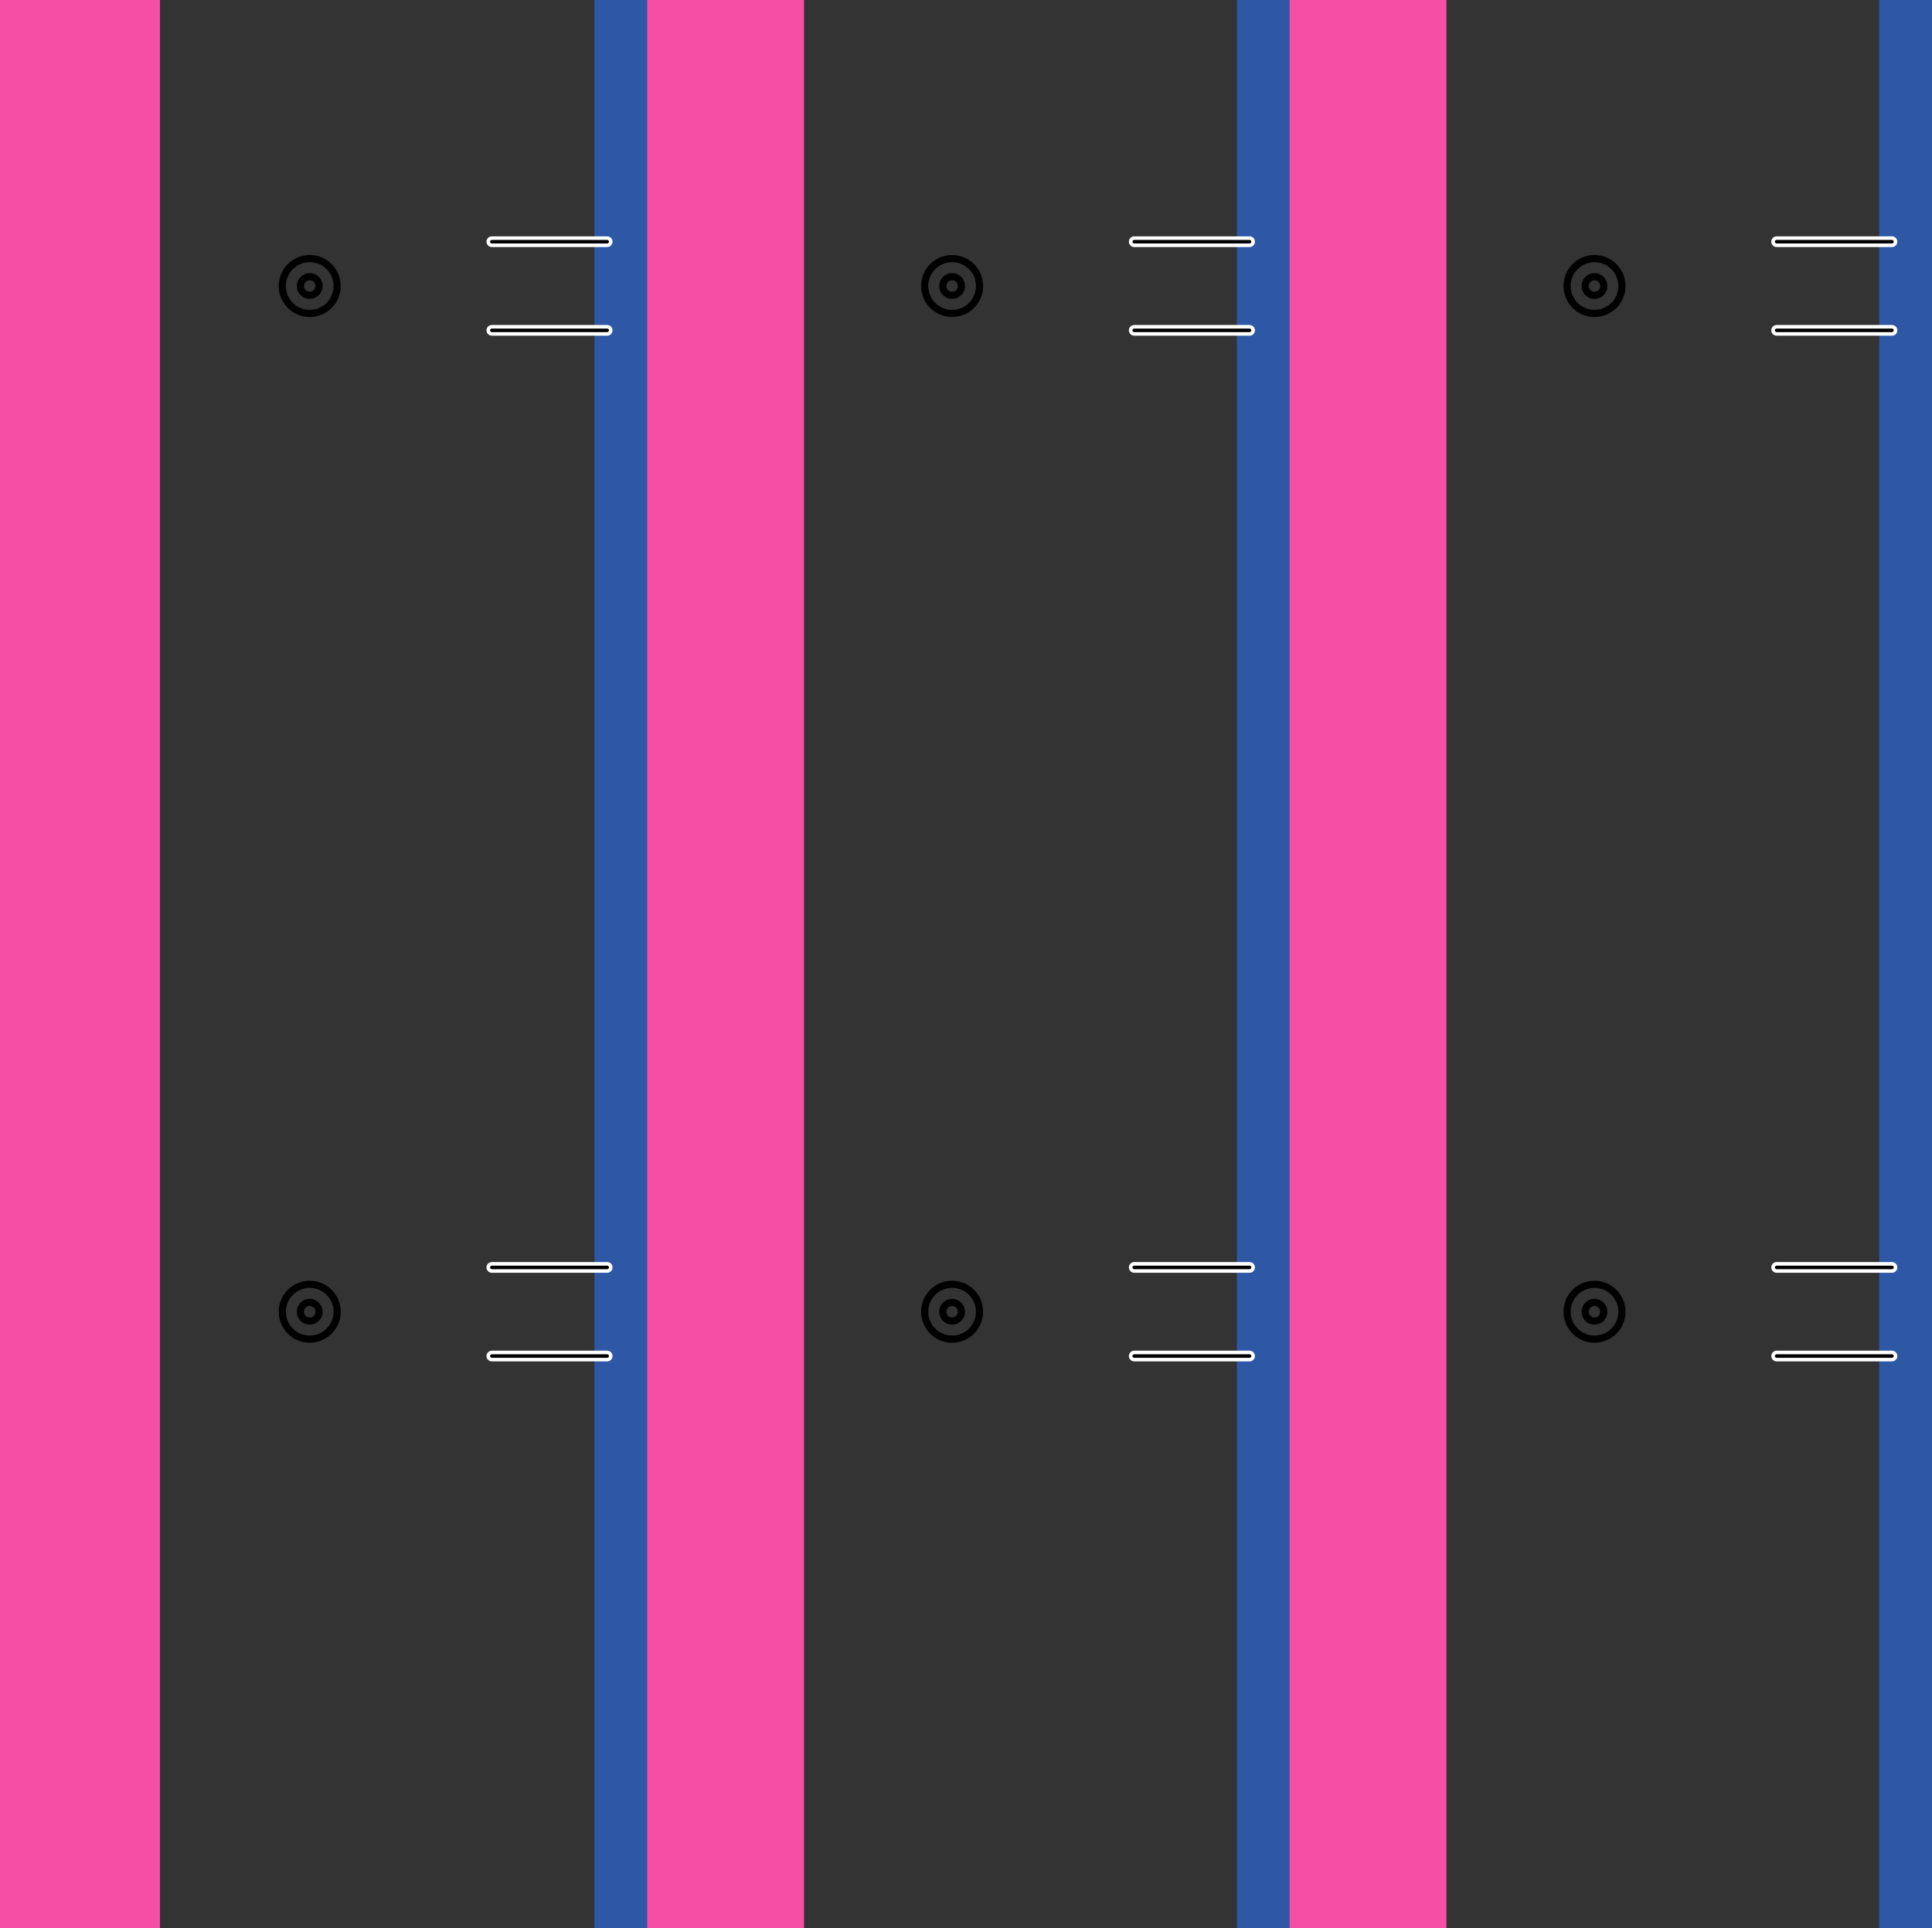<?xml version="1.0" encoding="UTF-8"?>
<svg id="Livello_2" data-name="Livello 2" xmlns="http://www.w3.org/2000/svg" viewBox="0 0 1081.87 1079.81">
  <rect x="0" y="0" width="1081.87" height="1079.81" fill="#333333" stroke="none"/>
  <defs>
    <style>
      .cls-1 {
        fill: #fff;
      }

      .cls-2 {
        fill: #2e58a6;
      }

      .cls-3 {
        fill: #f54fa5;
      }
    </style>
  </defs>
  <g id="grafica">
    <g>
      <rect class="cls-3" width="89.59" height="1079.81"/>
      <g>
        <rect class="cls-3" x="360.65" width="89.59" height="1079.81"/>
        <rect class="cls-2" x="332.89" width="29.53" height="1079.81"/>
        <g>
          <path d="m173.43,146.81c7.37,0,13.36,5.99,13.36,13.36s-5.99,13.36-13.36,13.36-13.36-5.99-13.36-13.36,5.99-13.36,13.36-13.36m0-4c-9.59,0-17.36,7.77-17.36,17.36s7.77,17.36,17.36,17.36,17.36-7.77,17.36-17.36-7.77-17.36-17.36-17.36h0Z"/>
          <path d="m173.43,156.95c1.77,0,3.22,1.44,3.22,3.22s-1.44,3.22-3.22,3.22-3.22-1.44-3.22-3.22,1.44-3.22,3.22-3.22m0-4c-3.99,0-7.22,3.23-7.22,7.22s3.23,7.22,7.22,7.22,7.22-3.23,7.22-7.22-3.23-7.22-7.22-7.22h0Z"/>
        </g>
        <g>
          <path d="m173.43,721.22c7.37,0,13.36,5.99,13.36,13.36s-5.99,13.36-13.36,13.36-13.36-5.99-13.36-13.36,5.99-13.36,13.36-13.36m0-4c-9.59,0-17.36,7.77-17.36,17.36s7.77,17.36,17.36,17.36,17.36-7.77,17.36-17.36-7.77-17.36-17.36-17.36h0Z"/>
          <path d="m173.43,731.37c1.77,0,3.22,1.44,3.22,3.22s-1.44,3.22-3.22,3.22-3.22-1.44-3.22-3.22,1.44-3.22,3.22-3.22m0-4c-3.99,0-7.22,3.23-7.22,7.22s3.23,7.22,7.22,7.22,7.22-3.23,7.22-7.22-3.23-7.22-7.22-7.22h0Z"/>
        </g>
        <g>
          <g>
            <path d="m275.42,137.35c-1.1,0-2-.9-2-2s.9-2,2-2h64.58c1.1,0,2,.9,2,2s-.9,2-2,2h-64.58Z"/>
            <path class="cls-1" d="m340,134.35c.55,0,1,.45,1,1s-.45,1-1,1h-64.58c-.55,0-1-.45-1-1s.45-1,1-1h64.58m0-2h-64.58c-1.65,0-3,1.35-3,3s1.35,3,3,3h64.58c1.65,0,3-1.35,3-3s-1.35-3-3-3h0Z"/>
          </g>
          <g>
            <path d="m275.42,186.99c-1.1,0-2-.9-2-2s.9-2,2-2h64.58c1.1,0,2,.9,2,2s-.9,2-2,2h-64.58Z"/>
            <path class="cls-1" d="m340,183.99c.55,0,1,.45,1,1s-.45,1-1,1h-64.58c-.55,0-1-.45-1-1s.45-1,1-1h64.58m0-2h-64.58c-1.65,0-3,1.35-3,3s1.35,3,3,3h64.58c1.65,0,3-1.35,3-3s-1.35-3-3-3h0Z"/>
          </g>
        </g>
        <g>
          <g>
            <path d="m275.42,711.77c-1.1,0-2-.9-2-2s.9-2,2-2h64.58c1.1,0,2,.9,2,2s-.9,2-2,2h-64.58Z"/>
            <path class="cls-1" d="m340,708.77c.55,0,1,.45,1,1s-.45,1-1,1h-64.58c-.55,0-1-.45-1-1s.45-1,1-1h64.58m0-2h-64.58c-1.65,0-3,1.35-3,3s1.35,3,3,3h64.58c1.65,0,3-1.35,3-3s-1.35-3-3-3h0Z"/>
          </g>
          <g>
            <path d="m275.42,761.4c-1.1,0-2-.9-2-2s.9-2,2-2h64.58c1.1,0,2,.9,2,2s-.9,2-2,2h-64.58Z"/>
            <path class="cls-1" d="m340,758.4c.55,0,1,.45,1,1s-.45,1-1,1h-64.58c-.55,0-1-.45-1-1s.45-1,1-1h64.58m0-2h-64.58c-1.65,0-3,1.35-3,3s1.35,3,3,3h64.58c1.65,0,3-1.35,3-3s-1.35-3-3-3h0Z"/>
          </g>
        </g>
      </g>
      <g>
        <rect class="cls-3" x="720.38" width="89.59" height="1079.81"/>
        <rect class="cls-2" x="692.62" width="29.53" height="1079.81"/>
        <g>
          <path d="m533.15,146.81c7.37,0,13.36,5.99,13.36,13.36s-5.99,13.36-13.36,13.36-13.36-5.99-13.36-13.36,5.99-13.36,13.36-13.36m0-4c-9.59,0-17.36,7.77-17.36,17.36s7.77,17.36,17.36,17.36,17.36-7.77,17.36-17.36-7.77-17.36-17.36-17.36h0Z"/>
          <path d="m533.15,156.95c1.77,0,3.22,1.44,3.22,3.22s-1.44,3.22-3.22,3.22-3.22-1.44-3.22-3.22,1.44-3.22,3.22-3.22m0-4c-3.99,0-7.22,3.23-7.22,7.22s3.23,7.22,7.22,7.22,7.22-3.23,7.22-7.22-3.23-7.22-7.22-7.22h0Z"/>
        </g>
        <g>
          <path d="m533.15,721.22c7.37,0,13.36,5.99,13.36,13.36s-5.99,13.36-13.36,13.36-13.36-5.99-13.36-13.36,5.99-13.36,13.36-13.36m0-4c-9.59,0-17.36,7.77-17.36,17.36s7.77,17.36,17.36,17.36,17.36-7.77,17.36-17.36-7.77-17.36-17.36-17.36h0Z"/>
          <path d="m533.15,731.37c1.77,0,3.22,1.44,3.22,3.22s-1.44,3.22-3.22,3.22-3.22-1.44-3.22-3.22,1.44-3.22,3.22-3.22m0-4c-3.99,0-7.22,3.23-7.22,7.22s3.23,7.22,7.22,7.22,7.22-3.23,7.22-7.22-3.23-7.22-7.22-7.22h0Z"/>
        </g>
        <g>
          <g>
            <path d="m635.14,137.35c-1.1,0-2-.9-2-2s.9-2,2-2h64.58c1.1,0,2,.9,2,2s-.9,2-2,2h-64.58Z"/>
            <path class="cls-1" d="m699.72,134.35c.55,0,1,.45,1,1s-.45,1-1,1h-64.58c-.55,0-1-.45-1-1s.45-1,1-1h64.58m0-2h-64.58c-1.65,0-3,1.35-3,3s1.35,3,3,3h64.58c1.65,0,3-1.35,3-3s-1.35-3-3-3h0Z"/>
          </g>
          <g>
            <path d="m635.14,186.99c-1.1,0-2-.9-2-2s.9-2,2-2h64.58c1.1,0,2,.9,2,2s-.9,2-2,2h-64.58Z"/>
            <path class="cls-1" d="m699.72,183.99c.55,0,1,.45,1,1s-.45,1-1,1h-64.58c-.55,0-1-.45-1-1s.45-1,1-1h64.58m0-2h-64.58c-1.65,0-3,1.35-3,3s1.35,3,3,3h64.58c1.65,0,3-1.35,3-3s-1.35-3-3-3h0Z"/>
          </g>
        </g>
        <g>
          <g>
            <path d="m635.14,711.77c-1.1,0-2-.9-2-2s.9-2,2-2h64.58c1.1,0,2,.9,2,2s-.9,2-2,2h-64.58Z"/>
            <path class="cls-1" d="m699.72,708.77c.55,0,1,.45,1,1s-.45,1-1,1h-64.58c-.55,0-1-.45-1-1s.45-1,1-1h64.58m0-2h-64.58c-1.65,0-3,1.35-3,3s1.35,3,3,3h64.58c1.65,0,3-1.35,3-3s-1.35-3-3-3h0Z"/>
          </g>
          <g>
            <path d="m635.14,761.4c-1.1,0-2-.9-2-2s.9-2,2-2h64.58c1.1,0,2,.9,2,2s-.9,2-2,2h-64.58Z"/>
            <path class="cls-1" d="m699.72,758.4c.55,0,1,.45,1,1s-.45,1-1,1h-64.58c-.55,0-1-.45-1-1s.45-1,1-1h64.58m0-2h-64.58c-1.65,0-3,1.35-3,3s1.35,3,3,3h64.58c1.65,0,3-1.35,3-3s-1.35-3-3-3h0Z"/>
          </g>
        </g>
      </g>
      <g>
        <rect class="cls-2" x="1052.34" width="29.53" height="1079.81"/>
        <g>
          <path d="m892.88,146.81c7.37,0,13.36,5.99,13.36,13.36s-5.99,13.36-13.36,13.36-13.36-5.99-13.36-13.36,5.99-13.36,13.36-13.36m0-4c-9.59,0-17.36,7.77-17.36,17.36s7.77,17.36,17.36,17.36,17.36-7.77,17.36-17.36-7.77-17.36-17.36-17.36h0Z"/>
          <path d="m892.88,156.95c1.77,0,3.22,1.44,3.22,3.22s-1.44,3.22-3.22,3.22-3.22-1.44-3.22-3.22,1.44-3.22,3.22-3.22m0-4c-3.99,0-7.22,3.23-7.22,7.22s3.23,7.22,7.22,7.22,7.22-3.23,7.22-7.22-3.23-7.22-7.22-7.22h0Z"/>
        </g>
        <g>
          <path d="m892.88,721.22c7.37,0,13.36,5.99,13.36,13.36s-5.99,13.36-13.36,13.36-13.36-5.99-13.36-13.36,5.99-13.36,13.36-13.36m0-4c-9.59,0-17.36,7.77-17.36,17.36s7.77,17.36,17.36,17.36,17.36-7.77,17.36-17.36-7.77-17.36-17.36-17.36h0Z"/>
          <path d="m892.88,731.37c1.77,0,3.22,1.44,3.22,3.22s-1.44,3.22-3.22,3.22-3.22-1.44-3.22-3.22,1.44-3.22,3.22-3.22m0-4c-3.99,0-7.22,3.23-7.22,7.22s3.23,7.22,7.22,7.22,7.22-3.23,7.22-7.22-3.23-7.22-7.22-7.22h0Z"/>
        </g>
        <g>
          <g>
            <path d="m994.87,137.35c-1.1,0-2-.9-2-2s.9-2,2-2h64.58c1.1,0,2,.9,2,2s-.9,2-2,2h-64.58Z"/>
            <path class="cls-1" d="m1059.45,134.35c.55,0,1,.45,1,1s-.45,1-1,1h-64.58c-.55,0-1-.45-1-1s.45-1,1-1h64.58m0-2h-64.58c-1.65,0-3,1.35-3,3s1.35,3,3,3h64.58c1.65,0,3-1.35,3-3s-1.35-3-3-3h0Z"/>
          </g>
          <g>
            <path d="m994.87,186.99c-1.1,0-2-.9-2-2s.9-2,2-2h64.58c1.1,0,2,.9,2,2s-.9,2-2,2h-64.58Z"/>
            <path class="cls-1" d="m1059.45,183.99c.55,0,1,.45,1,1s-.45,1-1,1h-64.58c-.55,0-1-.45-1-1s.45-1,1-1h64.58m0-2h-64.58c-1.65,0-3,1.35-3,3s1.35,3,3,3h64.58c1.65,0,3-1.35,3-3s-1.35-3-3-3h0Z"/>
          </g>
        </g>
        <g>
          <g>
            <path d="m994.87,711.77c-1.1,0-2-.9-2-2s.9-2,2-2h64.58c1.1,0,2,.9,2,2s-.9,2-2,2h-64.58Z"/>
            <path class="cls-1" d="m1059.45,708.77c.55,0,1,.45,1,1s-.45,1-1,1h-64.58c-.55,0-1-.45-1-1s.45-1,1-1h64.58m0-2h-64.58c-1.65,0-3,1.35-3,3s1.35,3,3,3h64.58c1.65,0,3-1.35,3-3s-1.35-3-3-3h0Z"/>
          </g>
          <g>
            <path d="m994.87,761.4c-1.1,0-2-.9-2-2s.9-2,2-2h64.58c1.1,0,2,.9,2,2s-.9,2-2,2h-64.58Z"/>
            <path class="cls-1" d="m1059.45,758.4c.55,0,1,.45,1,1s-.45,1-1,1h-64.58c-.55,0-1-.45-1-1s.45-1,1-1h64.58m0-2h-64.58c-1.65,0-3,1.35-3,3s1.35,3,3,3h64.58c1.65,0,3-1.35,3-3s-1.35-3-3-3h0Z"/>
          </g>
        </g>
      </g>
    </g>
  </g>
</svg>